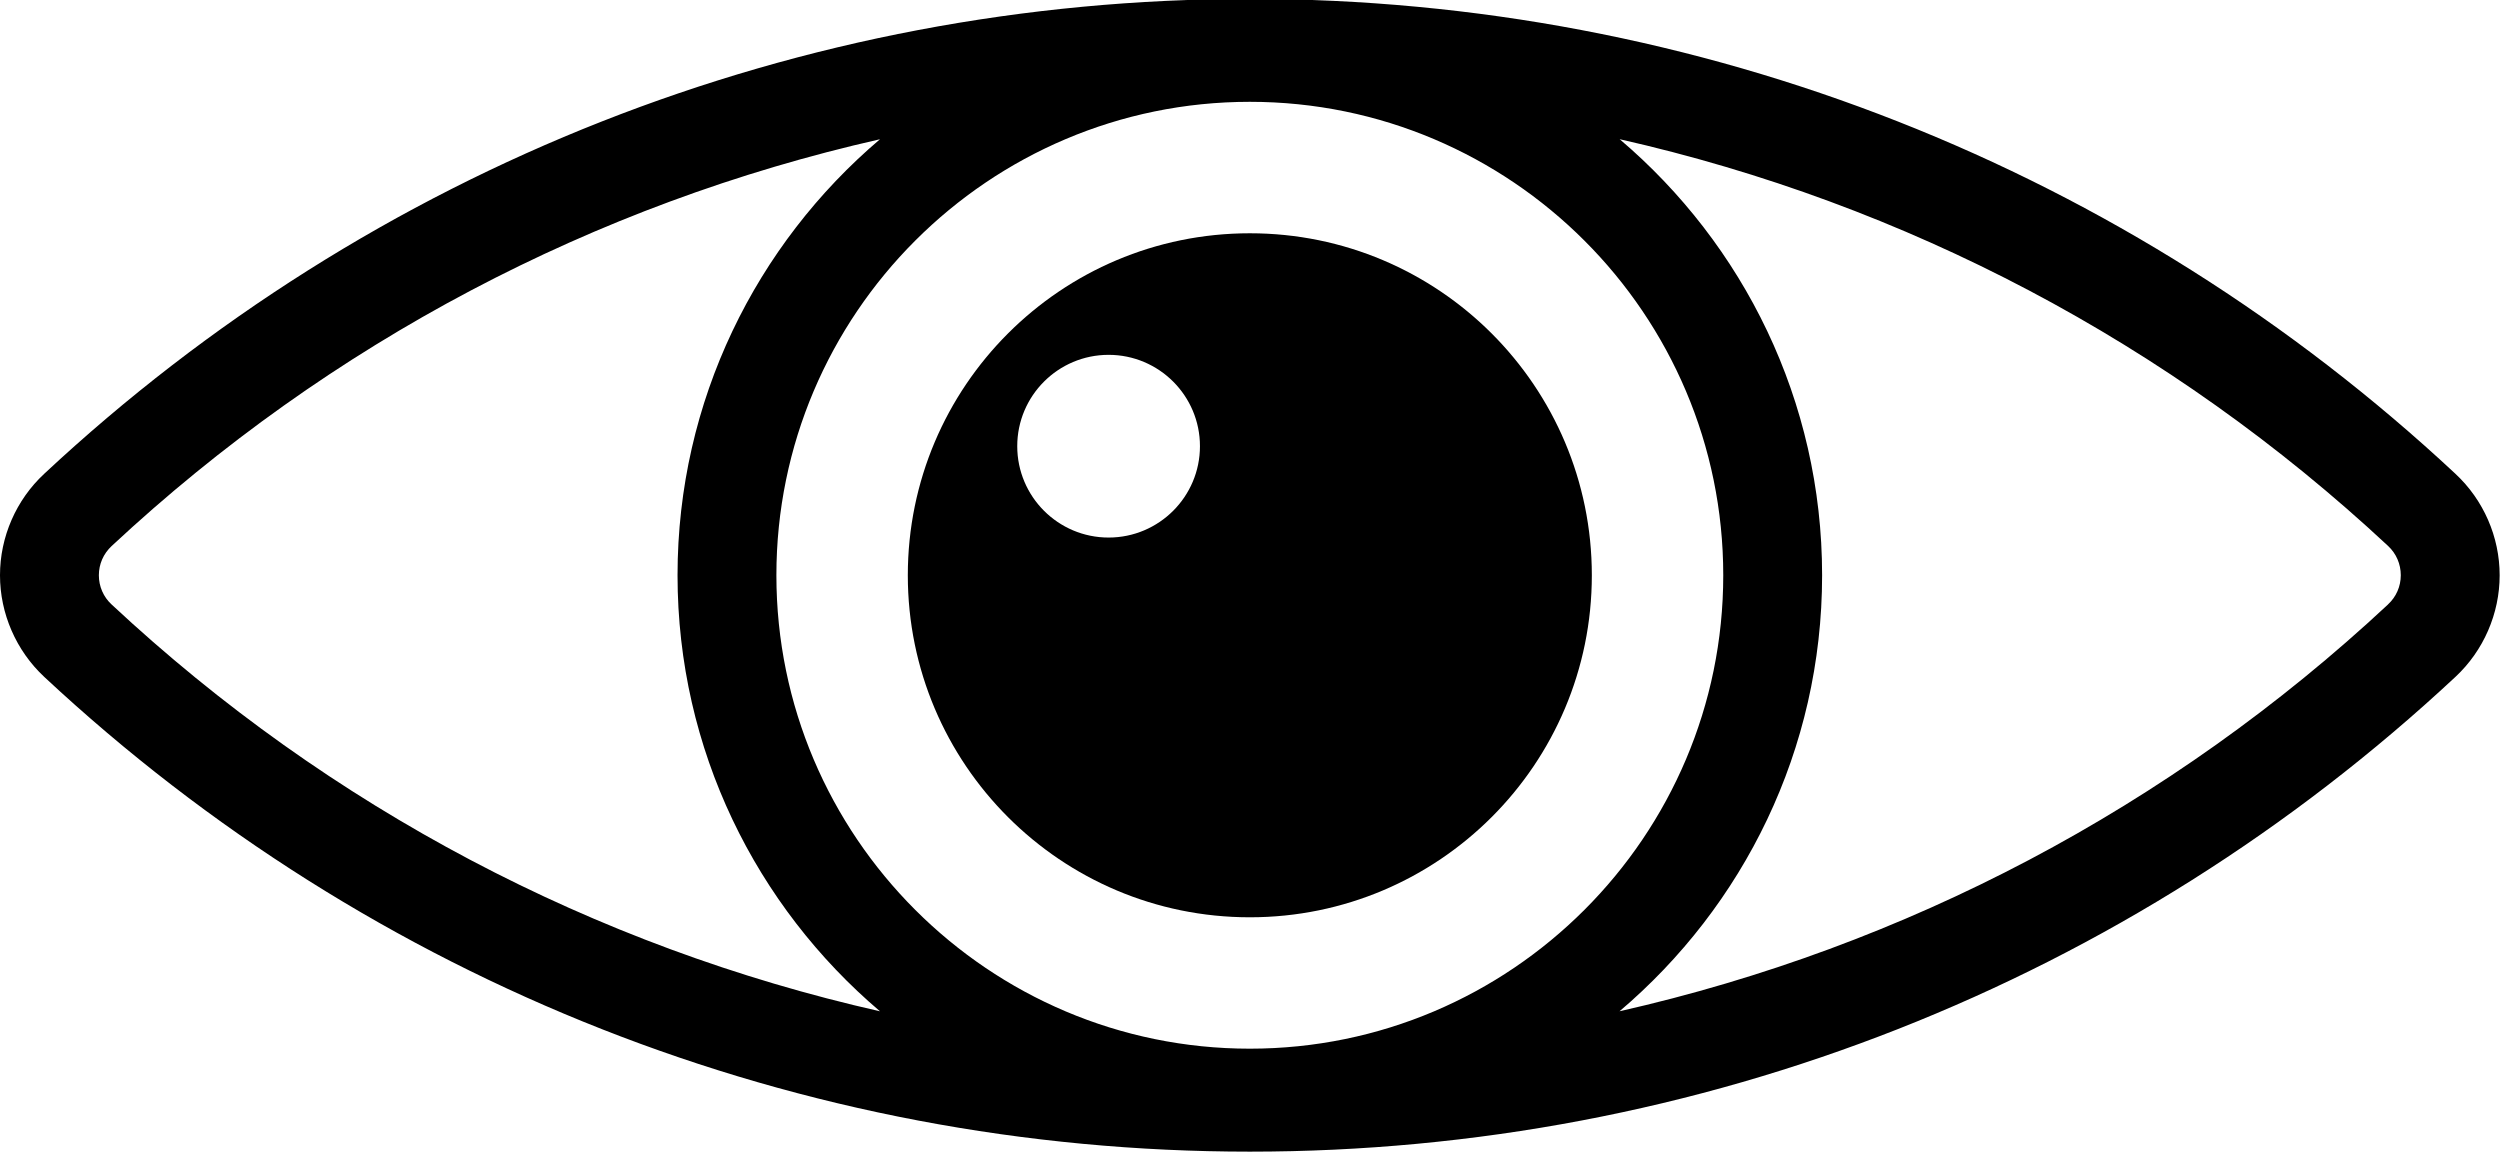 <?xml version="1.0" encoding="UTF-8" standalone="no"?>
<!DOCTYPE svg PUBLIC "-//W3C//DTD SVG 1.1//EN" "http://www.w3.org/Graphics/SVG/1.1/DTD/svg11.dtd">
<svg width="100%" height="100%" viewBox="0 0 6408 2955" version="1.1" xmlns="http://www.w3.org/2000/svg" xmlns:xlink="http://www.w3.org/1999/xlink" xml:space="preserve" xmlns:serif="http://www.serif.com/" style="fill-rule:evenodd;clip-rule:evenodd;stroke-linejoin:round;stroke-miterlimit:2;">
    <g transform="matrix(1,0,0,1,-11227.3,-69085.2)">
        <g transform="matrix(8.333,0,0,8.333,10125,0)">
            <g transform="matrix(1,0,0,1,-13.218,-5.672)">
                <g transform="matrix(1,0,0,1,880.035,8464.2)">
                    <path d="M0,17.966C-67.094,80.545 -148.545,123.202 -236.371,143.089C-198.294,110.78 -174.062,62.658 -174.062,8.965C-174.062,-44.727 -198.294,-92.848 -236.337,-125.158C-148.546,-105.304 -67.063,-62.612 0.034,-0.035C2.545,2.306 3.937,5.53 3.937,8.958C3.937,12.386 2.545,15.61 0,17.952L0,17.966ZM-704.126,8.972C-704.126,5.545 -702.734,2.355 -700.189,-0.021C-633.095,-62.567 -551.644,-105.258 -463.853,-125.144C-501.896,-92.836 -526.128,-44.714 -526.128,8.979C-526.128,62.672 -501.896,110.792 -463.853,143.103C-551.644,123.249 -633.127,80.557 -700.189,17.98C-702.734,15.638 -704.126,12.414 -704.126,8.986L-704.126,8.972ZM-350.095,154.598C-430.39,154.598 -495.721,89.27 -495.721,8.972C-495.721,-71.325 -430.393,-136.654 -350.095,-136.654C-269.797,-136.654 -204.469,-71.325 -204.469,8.972C-204.469,89.27 -269.797,154.598 -350.095,154.598M20.738,-22.243C-80.258,-116.455 -211.967,-168.304 -350.095,-168.304C-488.223,-168.304 -619.931,-116.448 -720.928,-22.243C-729.582,-14.2 -734.537,-2.831 -734.537,8.979C-734.537,20.756 -729.582,32.158 -720.928,40.236C-619.931,134.412 -488.258,186.27 -350.095,186.27C-211.932,186.27 -80.232,134.414 20.773,40.209C29.393,32.166 34.348,20.763 34.348,8.987C34.348,-2.823 29.393,-14.192 20.739,-22.235L20.738,-22.243Z" style="fill-rule:nonzero;"/>
                </g>
                <g transform="matrix(1,0,0,1,486.501,8484.79)">
                    <path d="M0,-23.214C-15.51,-23.214 -28.1,-35.804 -28.1,-51.314C-28.1,-66.824 -15.51,-79.414 0,-79.414C15.51,-79.414 28.1,-66.824 28.1,-51.314C28.1,-35.804 15.51,-23.214 0,-23.214M43.439,-116.808C-14.661,-116.808 -61.762,-69.704 -61.762,-11.607C-61.762,46.49 -14.657,93.594 43.439,93.594C101.536,93.594 148.641,46.49 148.641,-11.607C148.641,-69.704 101.536,-116.808 43.439,-116.808" style="fill-rule:nonzero;"/>
                </g>
            </g>
        </g>
    </g>
</svg>

